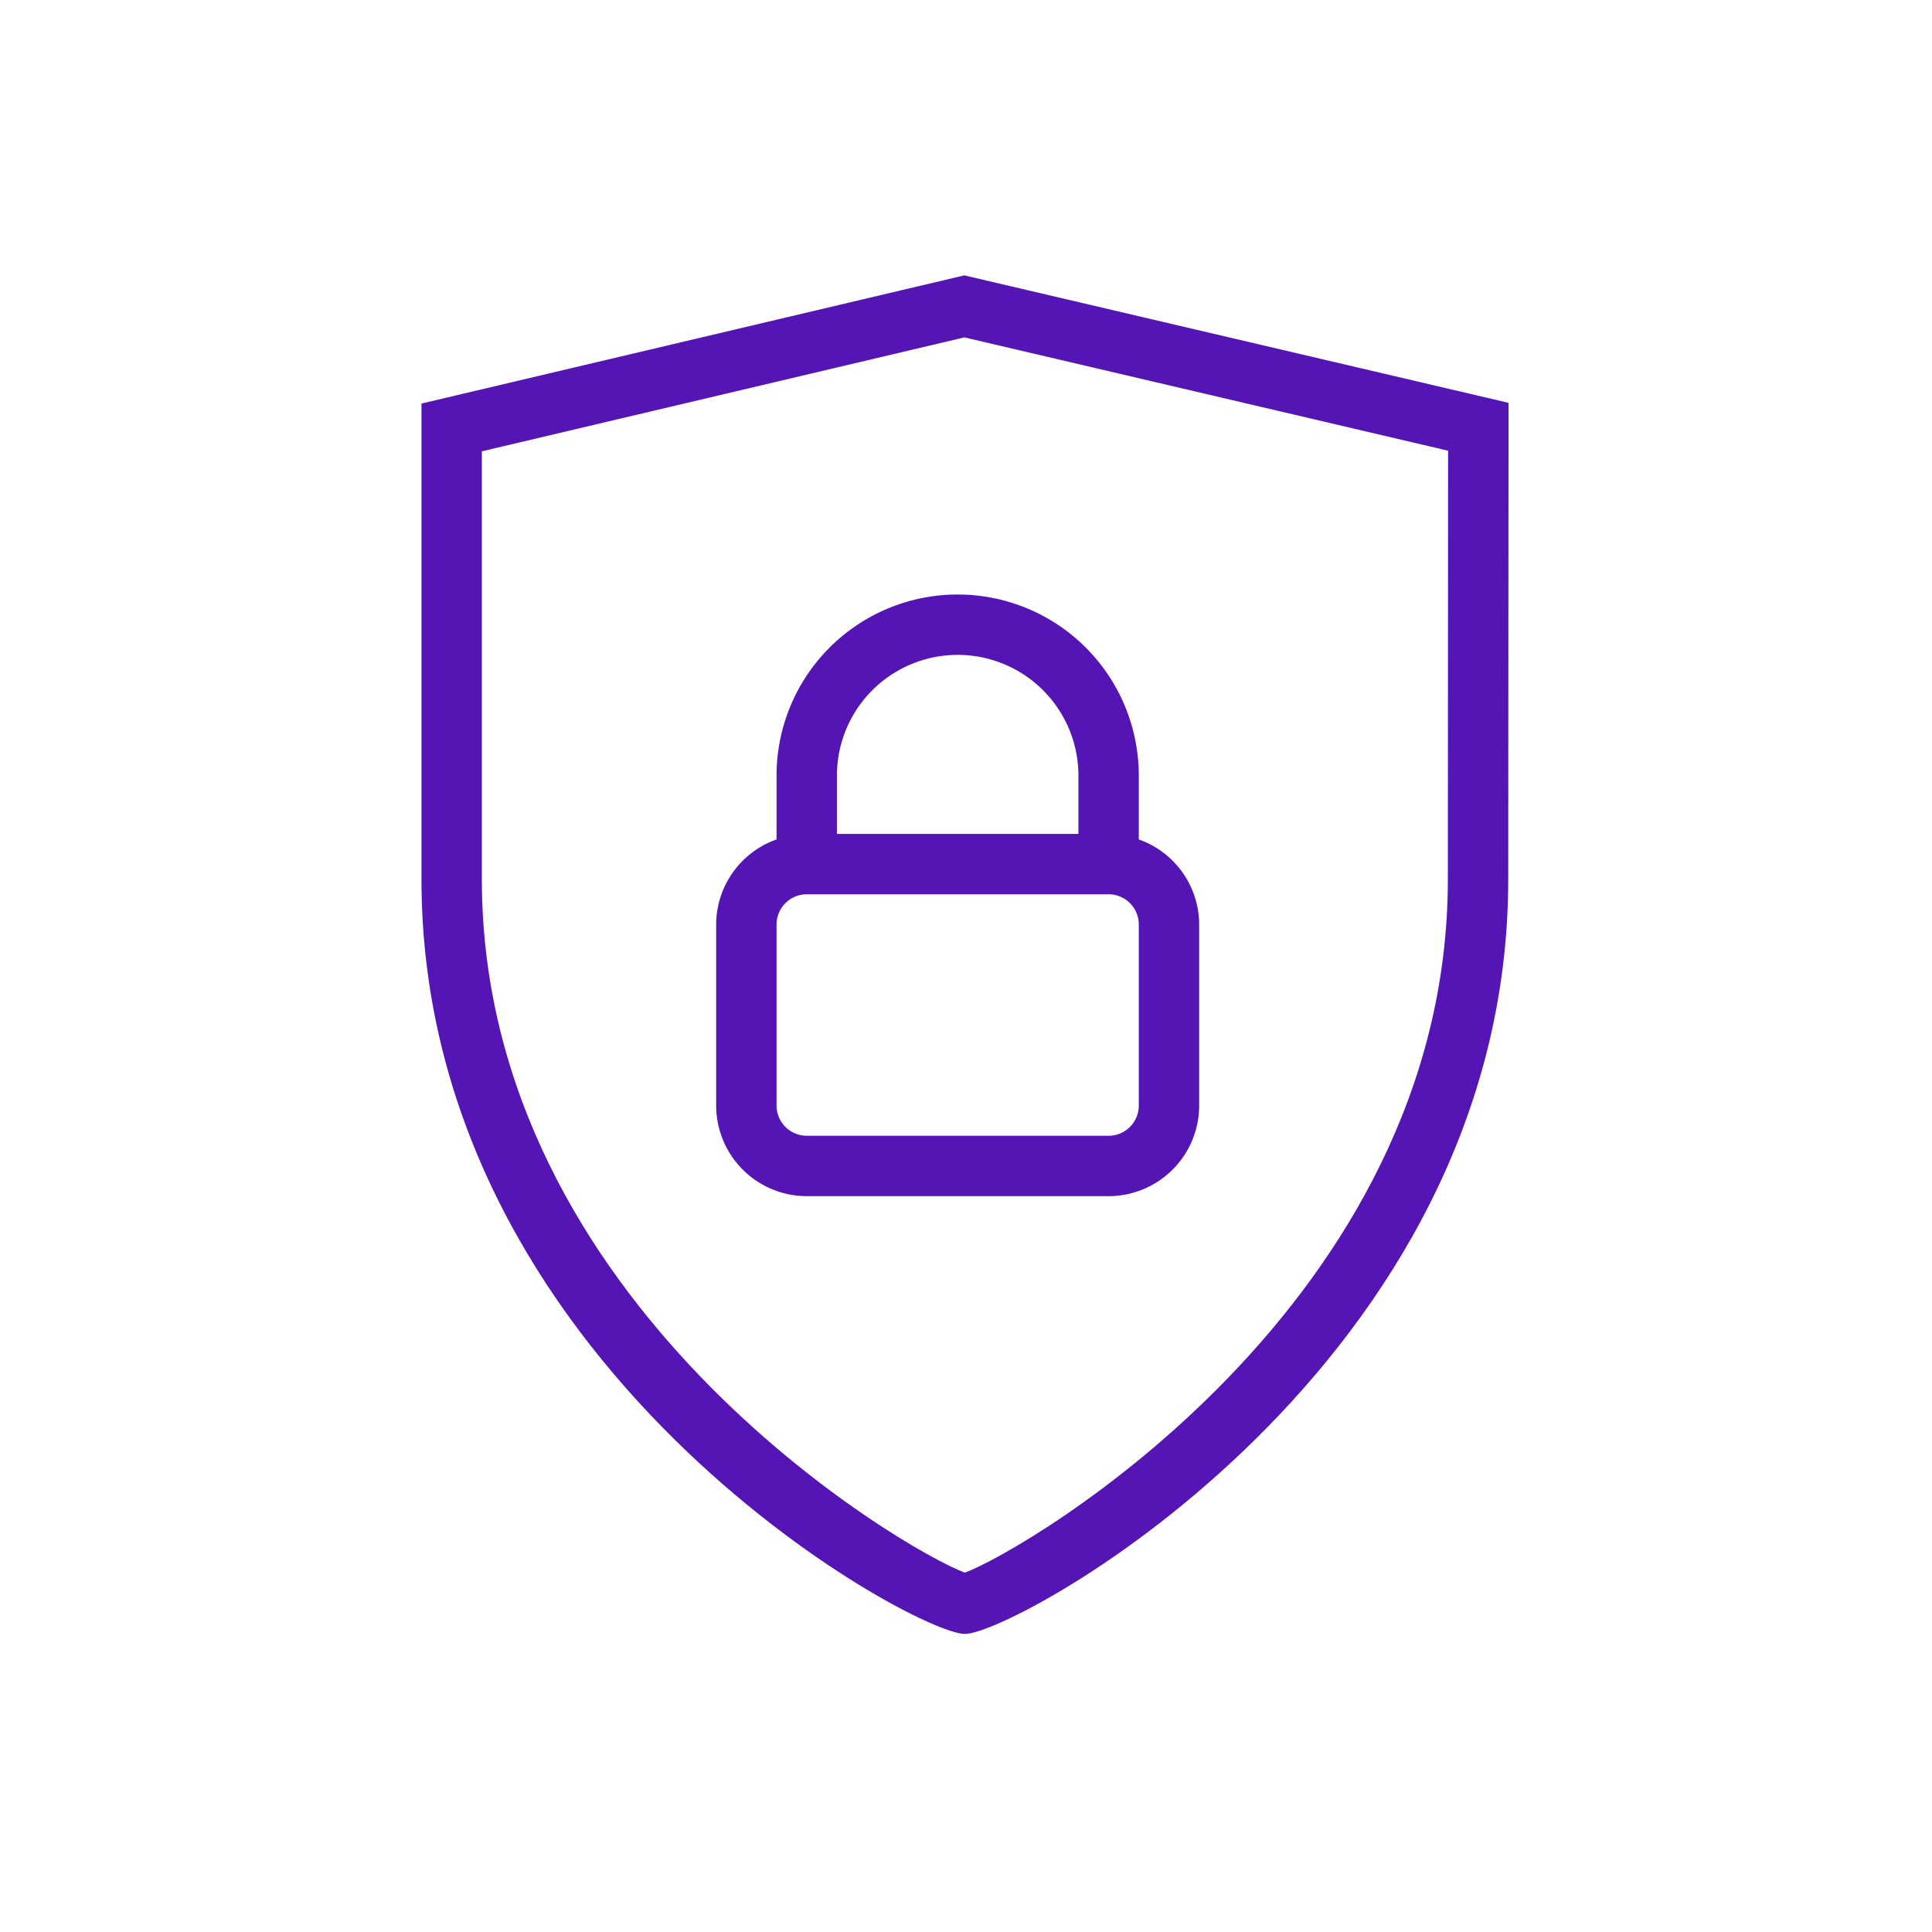 <svg id="Icons" xmlns="http://www.w3.org/2000/svg" viewBox="0 0 32 32"><defs><style>.cls-1{fill:#5514b4;}</style></defs><path class="cls-1" d="M12.862,12.847v1.057a1.498,1.498,0,0,0-1,1.408v3a1.502,1.502,0,0,0,1.5,1.5h5a1.502,1.502,0,0,0,1.5-1.5v-3a1.498,1.498,0,0,0-1-1.408v-1.057a3,3,0,0,0-6,0Zm6,5.465a.501.501,0,0,1-.5.5h-5a.501.501,0,0,1-.5-.5v-3a.501.501,0,0,1,.5-.5h5a.501.501,0,0,1,.5.5Zm-1-5.465v.965h-4v-.965a2,2,0,0,1,4,0Z"/><path class="cls-1" d="M15.972,4.561,6.981,6.684v7.879c0,8.049,8.147,12.5,9,12.5s9-4.451,9-12.5l.005-7.891ZM23.981,14.563c0,7.035-6.999,11.117-8,11.485-1.001-.368-8-4.45-8-11.485V7.475L15.973,5.588l8.012,1.877Z"/></svg>